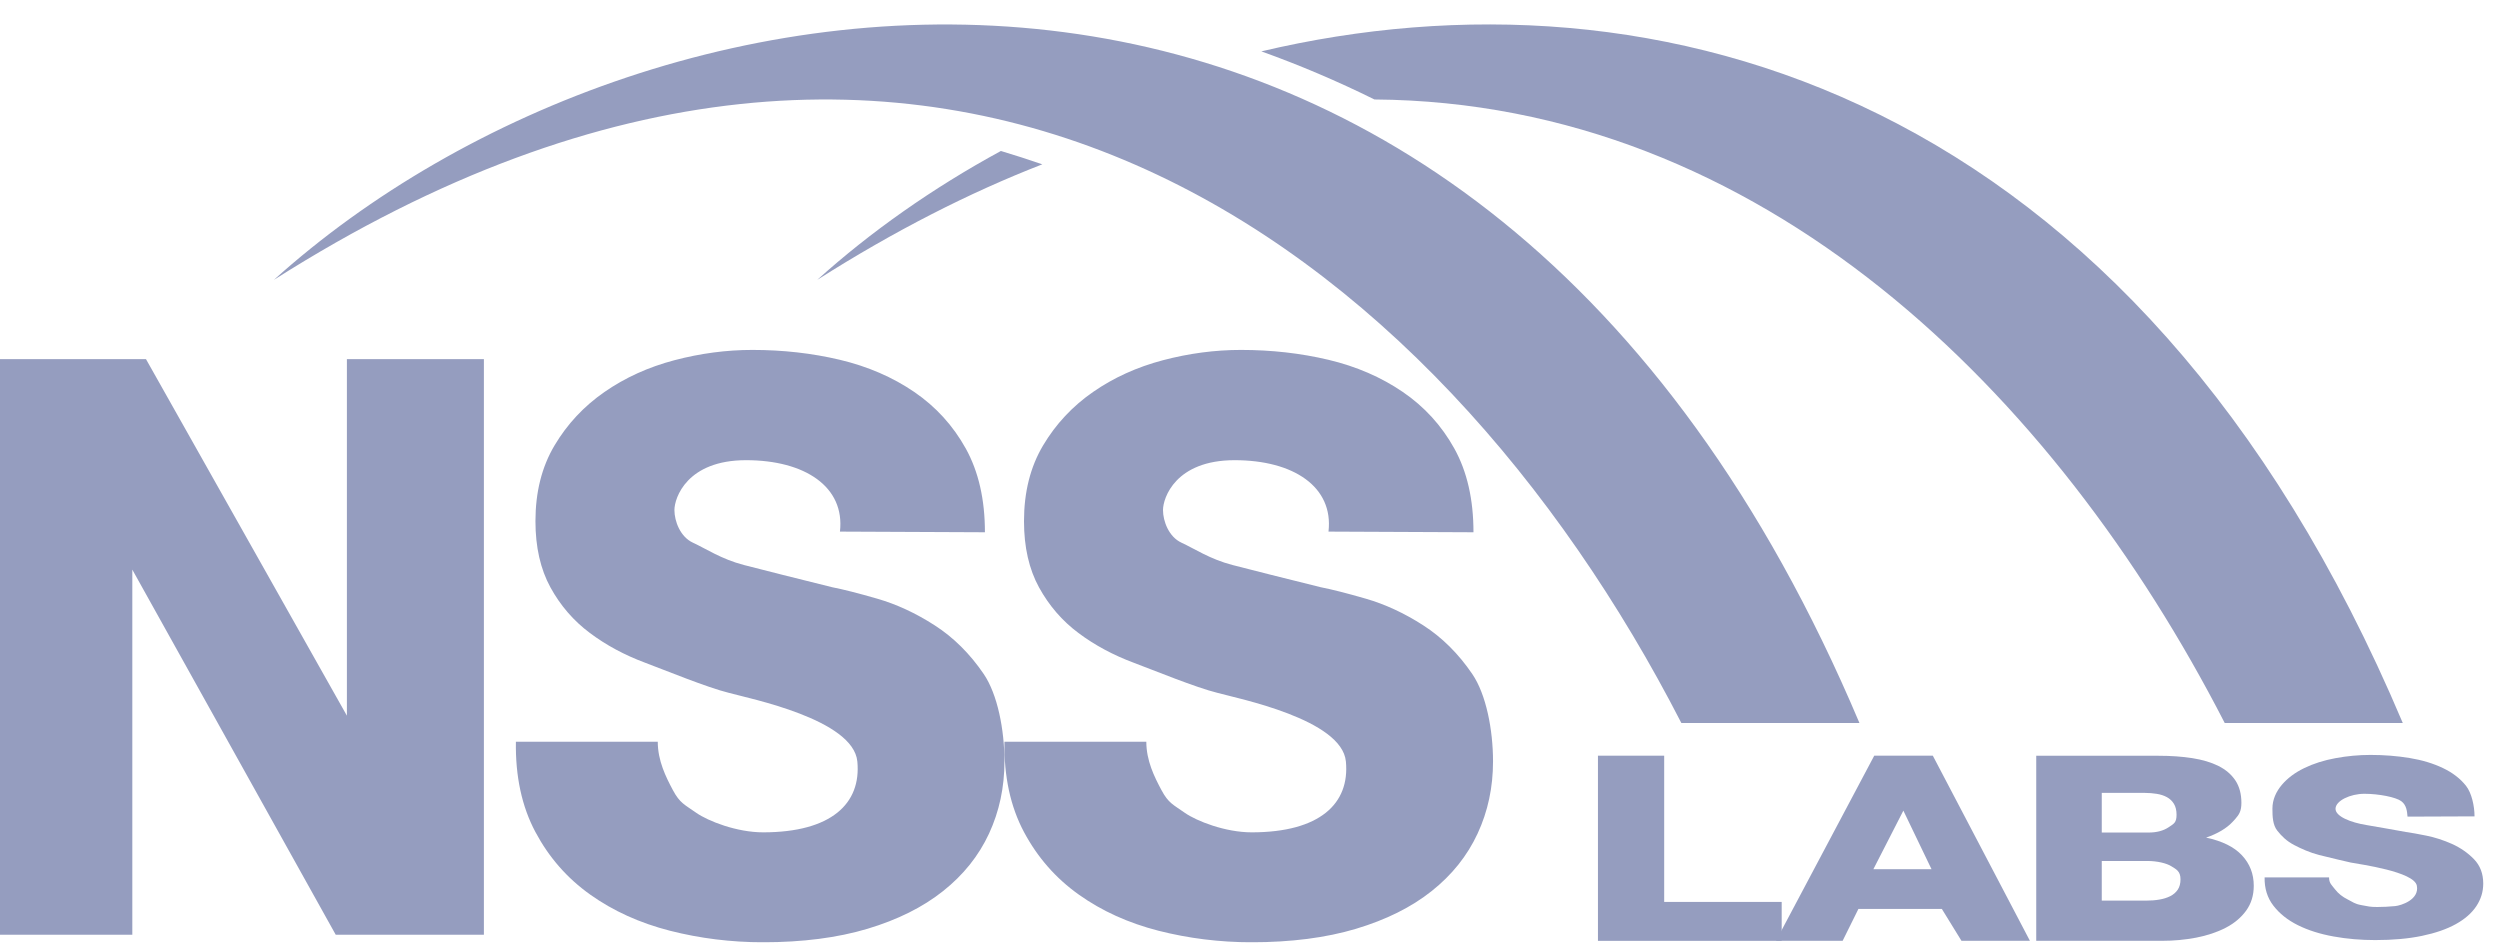 <svg width="95" height="36" viewBox="0 0 95 36" fill="none" xmlns="http://www.w3.org/2000/svg">
<g clip-path="url(#clip0)">
<path fill-rule="evenodd" clip-rule="evenodd" d="M-0.004 13.648V35.519H5.028V21.646L12.757 35.519H18.388V13.648H13.182V27.196L5.548 13.648H-0.004ZM19.604 28.18C19.583 29.506 19.831 30.651 20.345 31.615C20.858 32.58 21.554 33.374 22.43 33.996C23.305 34.618 24.315 35.075 25.458 35.368C26.602 35.659 27.78 35.806 28.994 35.806C30.497 35.806 31.821 35.636 32.964 35.294C34.108 34.951 35.065 34.475 35.837 33.861C36.609 33.248 37.191 32.521 37.583 31.677C37.973 30.834 38.169 29.919 38.169 28.935C38.169 27.73 37.907 26.386 37.382 25.613C36.856 24.84 36.233 24.221 35.513 23.759C34.793 23.296 34.066 22.961 33.335 22.75C32.605 22.539 32.032 22.394 31.621 22.314C30.242 21.972 29.124 21.692 28.269 21.47C27.414 21.249 26.817 20.845 26.333 20.623C25.849 20.401 25.628 19.804 25.628 19.382C25.628 18.919 26.105 17.487 28.351 17.487C30.585 17.487 32.114 18.496 31.918 20.201L37.427 20.226C37.427 18.98 37.185 17.922 36.702 17.048C36.217 16.174 35.563 15.456 34.741 14.894C33.917 14.332 32.974 13.924 31.914 13.672C30.854 13.421 29.747 13.297 28.593 13.297C27.604 13.297 26.617 13.428 25.628 13.688C24.639 13.949 23.754 14.351 22.972 14.894C22.189 15.436 21.556 16.113 21.072 16.927C20.588 17.741 20.347 18.7 20.347 19.806C20.347 20.79 20.538 21.628 20.917 22.321C21.297 23.014 21.797 23.592 22.415 24.053C23.032 24.516 23.733 24.892 24.516 25.184C25.299 25.477 26.876 26.127 27.7 26.329C28.503 26.551 32.426 27.334 32.579 28.937C32.732 30.539 31.586 31.626 29.006 31.629C27.997 31.631 26.904 31.199 26.461 30.889C26.019 30.576 25.836 30.525 25.569 30.023C25.302 29.522 24.995 28.908 24.995 28.185H19.604V28.18ZM38.169 28.18C38.148 29.506 38.397 30.651 38.91 31.615C39.424 32.58 40.12 33.374 40.996 33.996C41.87 34.618 42.88 35.075 44.023 35.368C45.167 35.659 46.345 35.806 47.56 35.806C49.062 35.806 50.386 35.636 51.529 35.294C52.673 34.951 53.631 34.475 54.403 33.861C55.175 33.248 55.756 32.521 56.148 31.677C56.54 30.834 56.735 29.919 56.735 28.935C56.735 27.73 56.473 26.386 55.947 25.613C55.421 24.84 54.798 24.221 54.078 23.759C53.358 23.296 52.631 22.961 51.901 22.75C51.17 22.539 50.598 22.394 50.187 22.314C48.807 21.972 47.69 21.692 46.834 21.47C45.979 21.249 45.382 20.845 44.898 20.623C44.414 20.401 44.194 19.804 44.194 19.382C44.194 18.919 44.671 17.487 46.916 17.487C49.151 17.487 50.679 18.496 50.483 20.201L55.992 20.226C55.992 18.98 55.751 17.922 55.267 17.048C54.783 16.174 54.129 15.456 53.306 14.894C52.482 14.332 51.54 13.924 50.48 13.672C49.42 13.421 48.313 13.297 47.159 13.297C46.17 13.297 45.182 13.428 44.194 13.688C43.205 13.949 42.32 14.351 41.537 14.894C40.755 15.436 40.121 16.113 39.637 16.927C39.153 17.741 38.912 18.7 38.912 19.806C38.912 20.79 39.103 21.628 39.483 22.321C39.864 23.014 40.362 23.592 40.98 24.053C41.598 24.516 42.299 24.892 43.081 25.184C43.864 25.477 45.441 26.127 46.265 26.329C47.069 26.551 50.992 27.334 51.144 28.937C51.297 30.539 50.152 31.626 47.572 31.629C46.562 31.631 45.469 31.199 45.026 30.889C44.584 30.576 44.402 30.525 44.135 30.023C43.867 29.522 43.56 28.908 43.56 28.185H38.169V28.18Z" fill="#959DBF"/>
<path fill-rule="evenodd" clip-rule="evenodd" d="M86.055 33.339C86.047 33.754 86.156 34.112 86.387 34.413C86.618 34.714 86.928 34.962 87.32 35.157C87.713 35.352 88.164 35.494 88.675 35.586C89.187 35.679 89.715 35.723 90.258 35.723C90.931 35.723 91.523 35.67 92.035 35.563C92.546 35.457 92.975 35.308 93.32 35.117C93.666 34.925 93.926 34.698 94.101 34.434C94.276 34.17 94.363 33.885 94.363 33.576C94.363 33.199 94.245 32.89 94.011 32.649C93.777 32.408 93.497 32.215 93.175 32.069C92.852 31.926 92.527 31.82 92.199 31.754C91.871 31.688 91.617 31.642 91.433 31.617C90.815 31.511 90.535 31.451 89.932 31.353C89.328 31.256 88.74 31.024 88.75 30.726C88.76 30.428 89.307 30.164 89.848 30.164C90.39 30.164 91.042 30.291 91.247 30.444C91.452 30.596 91.467 30.83 91.486 31.032L94.032 31.022C94.032 30.632 93.924 30.132 93.707 29.859C93.49 29.586 93.199 29.361 92.829 29.185C92.461 29.01 92.04 28.882 91.564 28.804C91.089 28.726 90.594 28.687 90.077 28.687C89.635 28.687 89.193 28.728 88.75 28.81C88.308 28.891 87.912 29.017 87.562 29.187C87.211 29.357 86.928 29.568 86.711 29.823C86.495 30.079 86.352 30.382 86.352 30.728C86.352 31.036 86.366 31.348 86.536 31.564C86.706 31.78 86.899 31.965 87.176 32.11C87.454 32.256 87.78 32.401 88.131 32.491C88.471 32.58 89.317 32.775 89.33 32.777C89.689 32.846 91.736 33.121 91.84 33.656C91.944 34.191 91.237 34.411 91.014 34.432C90.794 34.454 90.532 34.466 90.338 34.466C90.051 34.466 90.003 34.443 89.736 34.395C89.468 34.347 89.409 34.276 89.212 34.179C89.014 34.081 88.854 33.954 88.734 33.798C88.615 33.64 88.504 33.569 88.504 33.342H86.055V33.339Z" fill="#959DBF"/>
<path fill-rule="evenodd" clip-rule="evenodd" d="M77.377 28.716V35.751H82.161C82.603 35.751 83.034 35.711 83.454 35.631C83.874 35.549 84.247 35.425 84.573 35.257C84.899 35.088 85.161 34.87 85.354 34.604C85.546 34.338 85.643 34.023 85.643 33.66C85.643 33.208 85.494 32.823 85.194 32.502C84.894 32.181 84.441 31.958 83.832 31.83C84.274 31.676 84.609 31.476 84.835 31.235C84.87 31.197 84.901 31.164 84.93 31.132C85.093 30.949 85.173 30.816 85.173 30.508C85.173 30.171 85.097 29.887 84.946 29.659C84.793 29.43 84.58 29.246 84.302 29.107C84.025 28.969 83.693 28.87 83.306 28.809C82.919 28.749 82.491 28.719 82.02 28.719H77.377V28.716ZM79.867 34.223V32.717H81.599C81.977 32.717 82.336 32.805 82.513 32.919C82.69 33.032 82.859 33.098 82.859 33.413C82.859 33.574 82.824 33.706 82.753 33.81C82.682 33.913 82.588 33.995 82.468 34.055C82.348 34.115 82.211 34.158 82.055 34.184C81.899 34.211 81.736 34.223 81.564 34.223H79.867ZM79.867 31.637V30.13H81.505C81.661 30.13 81.812 30.143 81.956 30.166C82.102 30.189 82.229 30.231 82.341 30.291C82.453 30.352 82.543 30.437 82.609 30.545C82.675 30.653 82.709 30.791 82.709 30.96C82.709 31.263 82.609 31.3 82.409 31.435C82.208 31.57 81.953 31.637 81.641 31.637H79.867Z" fill="#959DBF"/>
<path fill-rule="evenodd" clip-rule="evenodd" d="M71.221 28.716L67.488 35.751H70.02L70.62 34.539H73.79L74.536 35.751H77.137L73.447 28.716H71.221ZM71.188 33.03L72.328 30.804L73.398 33.03H71.188Z" fill="#959DBF"/>
<path fill-rule="evenodd" clip-rule="evenodd" d="M60.722 28.716V35.752H67.704V34.273H63.239V28.716H60.722Z" fill="#959DBF"/>
<path fill-rule="evenodd" clip-rule="evenodd" d="M10.408 10.635C35.653 -5.408 54.609 9.394 63.892 27.475H70.659C56.041 -7.136 24.766 -2.306 10.408 10.635Z" fill="#959DBF"/>
<path fill-rule="evenodd" clip-rule="evenodd" d="M39.608 6.244C36.846 7.318 33.993 8.768 31.056 10.634C33.077 8.812 35.435 7.151 38.034 5.737C38.563 5.896 39.087 6.065 39.608 6.244ZM52.229 3.78C66.927 3.888 78.076 14.885 84.54 27.475H91.306C81.141 3.404 62.917 -1.592 47.931 1.952C49.382 2.473 50.817 3.081 52.229 3.78Z" fill="#959DBF"/>
</g>
<defs>
<clipPath id="clip0">
<rect width="94.369" height="34.875" fill="white" transform="translate(0 0.929)"/>
</clipPath>
</defs>
</svg>

